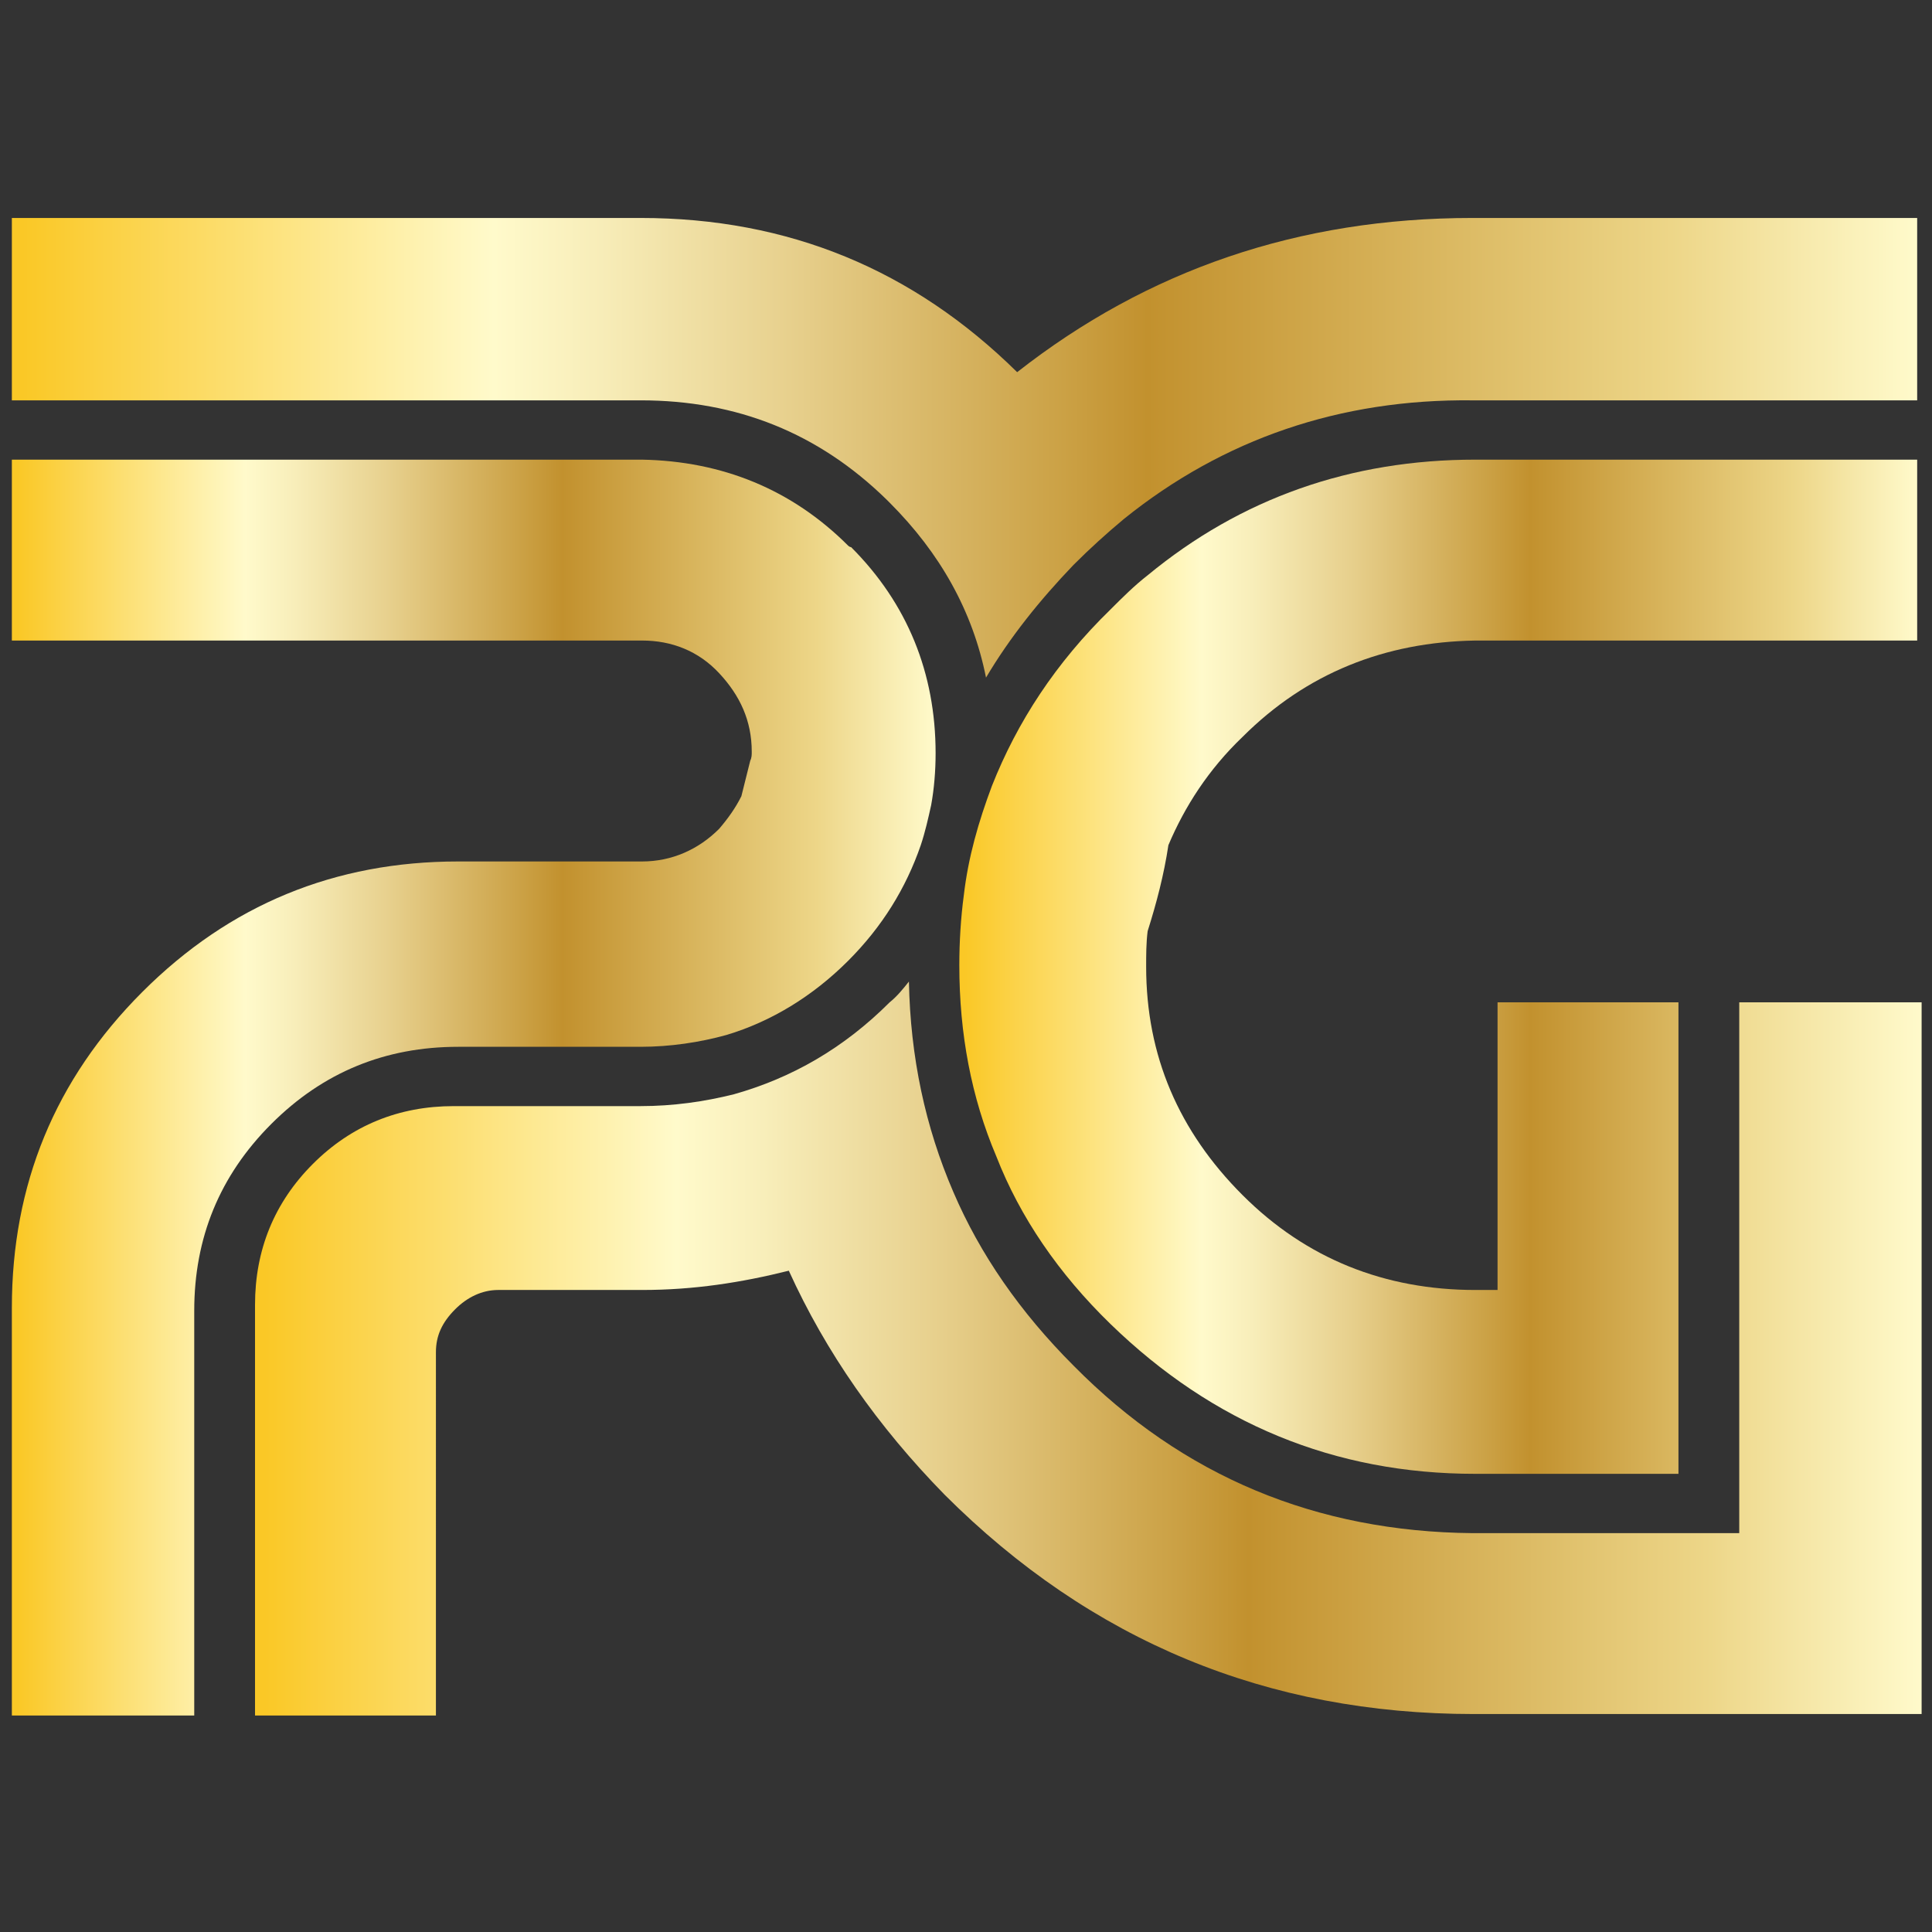 <?xml version="1.0" encoding="utf-8"?>
<!-- Generator: Adobe Illustrator 22.1.0, SVG Export Plug-In . SVG Version: 6.00 Build 0)  -->
<svg version="1.1" id="Layer_1" xmlns="http://www.w3.org/2000/svg" xmlns:xlink="http://www.w3.org/1999/xlink" x="0px" y="0px"
	 viewBox="0 0 130.3 130.3" style="enable-background:new 0 0 130.3 130.3;" xml:space="preserve">
<rect x="0" y="0" width="130.3" height="130.3" fill="#333333" stroke="none"/>
<style type="text/css">
	.st0{fill:url(#SVGID_1_);}
	.st1{fill:url(#SVGID_2_);}
	.st2{fill:url(#SVGID_3_);}
	.st3{fill:url(#SVGID_4_);}
</style>
<g>
	<g>
		<linearGradient id="SVGID_1_" gradientUnits="userSpaceOnUse" x1="0.8" y1="30.2" x2="129.3" y2="30.2">
			<stop  offset="5.618000e-03" style="stop-color:#FAC826"/>
			<stop  offset="0.253" style="stop-color:#FFFACB"/>
			<stop  offset="0.305" style="stop-color:#F8EEBA"/>
			<stop  offset="0.408" style="stop-color:#E7D08D"/>
			<stop  offset="0.552" style="stop-color:#CBA145"/>
			<stop  offset="0.596" style="stop-color:#C2912E"/>
			<stop  offset="0.871" style="stop-color:#EDD688"/>
			<stop  offset="1" style="stop-color:#FFFACB"/>
		</linearGradient>
		<path class="st0" d="M99.3,14.7c-11.7,0-21.9,3.5-30.7,10.4c-7-6.9-15.4-10.4-25.4-10.4H0.8V27h42.4c6.5,0,12,2.2,16.6,6.7
			c0.1,0.1,0.1,0.1,0.2,0.2c3.4,3.4,5.6,7.3,6.5,11.8c1.6-2.7,3.6-5.2,5.9-7.6c1.1-1.1,2.2-2.1,3.4-3.1c6.7-5.4,14.6-8.1,23.5-8h30
			V14.7H99.3z"/>
		<linearGradient id="SVGID_2_" gradientUnits="userSpaceOnUse" x1="0.8" y1="73.35" x2="63.1" y2="73.35">
			<stop  offset="5.618000e-03" style="stop-color:#FAC826"/>
			<stop  offset="0.253" style="stop-color:#FFFACB"/>
			<stop  offset="0.305" style="stop-color:#F8EEBA"/>
			<stop  offset="0.408" style="stop-color:#E7D08D"/>
			<stop  offset="0.552" style="stop-color:#CBA145"/>
			<stop  offset="0.596" style="stop-color:#C2912E"/>
			<stop  offset="0.871" style="stop-color:#EDD688"/>
			<stop  offset="1" style="stop-color:#FFFACB"/>
		</linearGradient>
		<path class="st1" d="M57.2,36.8c-3.8-3.8-8.5-5.7-13.9-5.8H0.8v12.2h42.5c2,0,3.8,0.7,5.2,2.2s2.2,3.2,2.2,5.3
			c0,0.2,0,0.4-0.1,0.6c-0.2,0.8-0.4,1.6-0.6,2.4c-0.4,0.8-0.9,1.5-1.5,2.2c-1.4,1.4-3.2,2.2-5.2,2.2H30.9c-8.3,0-15.4,2.9-21.3,8.8
			s-8.8,13-8.8,21.3v27.5h12.3V88.4c0-4.9,1.7-9.1,5.2-12.6s7.7-5.2,12.6-5.2h12.3c2,0,4-0.3,5.8-0.8c3-0.9,5.8-2.6,8.2-5
			c2.3-2.3,3.9-4.9,4.9-7.8c0.3-0.9,0.5-1.8,0.7-2.7c0.2-1.1,0.3-2.3,0.3-3.5c0-5.4-1.9-10.1-5.7-13.9
			C57.3,36.9,57.2,36.8,57.2,36.8z"/>
	</g>
	<g>
		<linearGradient id="SVGID_3_" gradientUnits="userSpaceOnUse" x1="64.7" y1="65.2" x2="129.3" y2="65.2">
			<stop  offset="5.618000e-03" style="stop-color:#FAC826"/>
			<stop  offset="0.253" style="stop-color:#FFFACB"/>
			<stop  offset="0.305" style="stop-color:#F8EEBA"/>
			<stop  offset="0.408" style="stop-color:#E7D08D"/>
			<stop  offset="0.552" style="stop-color:#CBA145"/>
			<stop  offset="0.596" style="stop-color:#C2912E"/>
			<stop  offset="0.871" style="stop-color:#EDD688"/>
			<stop  offset="1" style="stop-color:#FFFACB"/>
		</linearGradient>
		<path class="st2" d="M74.9,89.3C81.8,96,90,99.4,99.5,99.4h13.7V67.6H101V87h-1.5c-6.1,0-11.4-2.1-15.7-6.4
			c-4.3-4.3-6.5-9.4-6.5-15.4c0-0.8,0-1.6,0.1-2.4c0.6-1.9,1.1-3.8,1.4-5.8c1.1-2.6,2.7-5.1,5-7.3c4.3-4.3,9.6-6.4,15.7-6.5h29.8V31
			H99.5c-8.4,0-15.8,2.6-22.1,7.8c-0.9,0.7-1.7,1.5-2.5,2.3c-3.7,3.6-6.3,7.6-8,11.9c-0.9,2.4-1.6,4.8-1.9,7.4
			c-0.2,1.5-0.3,3.1-0.3,4.7c0,4.6,0.8,8.9,2.5,12.9C68.8,82.1,71.4,85.9,74.9,89.3z"/>
		<linearGradient id="SVGID_4_" gradientUnits="userSpaceOnUse" x1="17.2" y1="90.95" x2="129.6" y2="90.95">
			<stop  offset="5.618000e-03" style="stop-color:#FAC826"/>
			<stop  offset="0.253" style="stop-color:#FFFACB"/>
			<stop  offset="0.305" style="stop-color:#F8EEBA"/>
			<stop  offset="0.408" style="stop-color:#E7D08D"/>
			<stop  offset="0.552" style="stop-color:#CBA145"/>
			<stop  offset="0.596" style="stop-color:#C2912E"/>
			<stop  offset="0.871" style="stop-color:#EDD688"/>
			<stop  offset="1" style="stop-color:#FFFACB"/>
		</linearGradient>
		<path class="st3" d="M117.3,67.6v35.8h-18c-10.5-0.1-19.5-3.8-26.9-11.3c-3.6-3.6-6.3-7.5-8.1-11.7c-1.9-4.4-2.9-9.1-3-14.2
			c-0.4,0.5-0.8,1-1.3,1.4c-3.1,3.1-6.6,5.1-10.5,6.2c-2,0.5-4.1,0.8-6.3,0.8H30.6c-3.7,0-6.9,1.3-9.5,3.9s-3.9,5.8-3.9,9.5v27.7
			h12.2V91.2c0-1.1,0.4-2,1.3-2.9c0.8-0.8,1.8-1.3,2.9-1.3h9.7c3.5,0,6.7-0.5,9.9-1.3c2.5,5.5,6,10.5,10.5,15.1
			c9.9,9.9,21.8,14.8,35.7,14.8h30.2v-48H117.3z"/>
	</g>
</g>
</svg>
